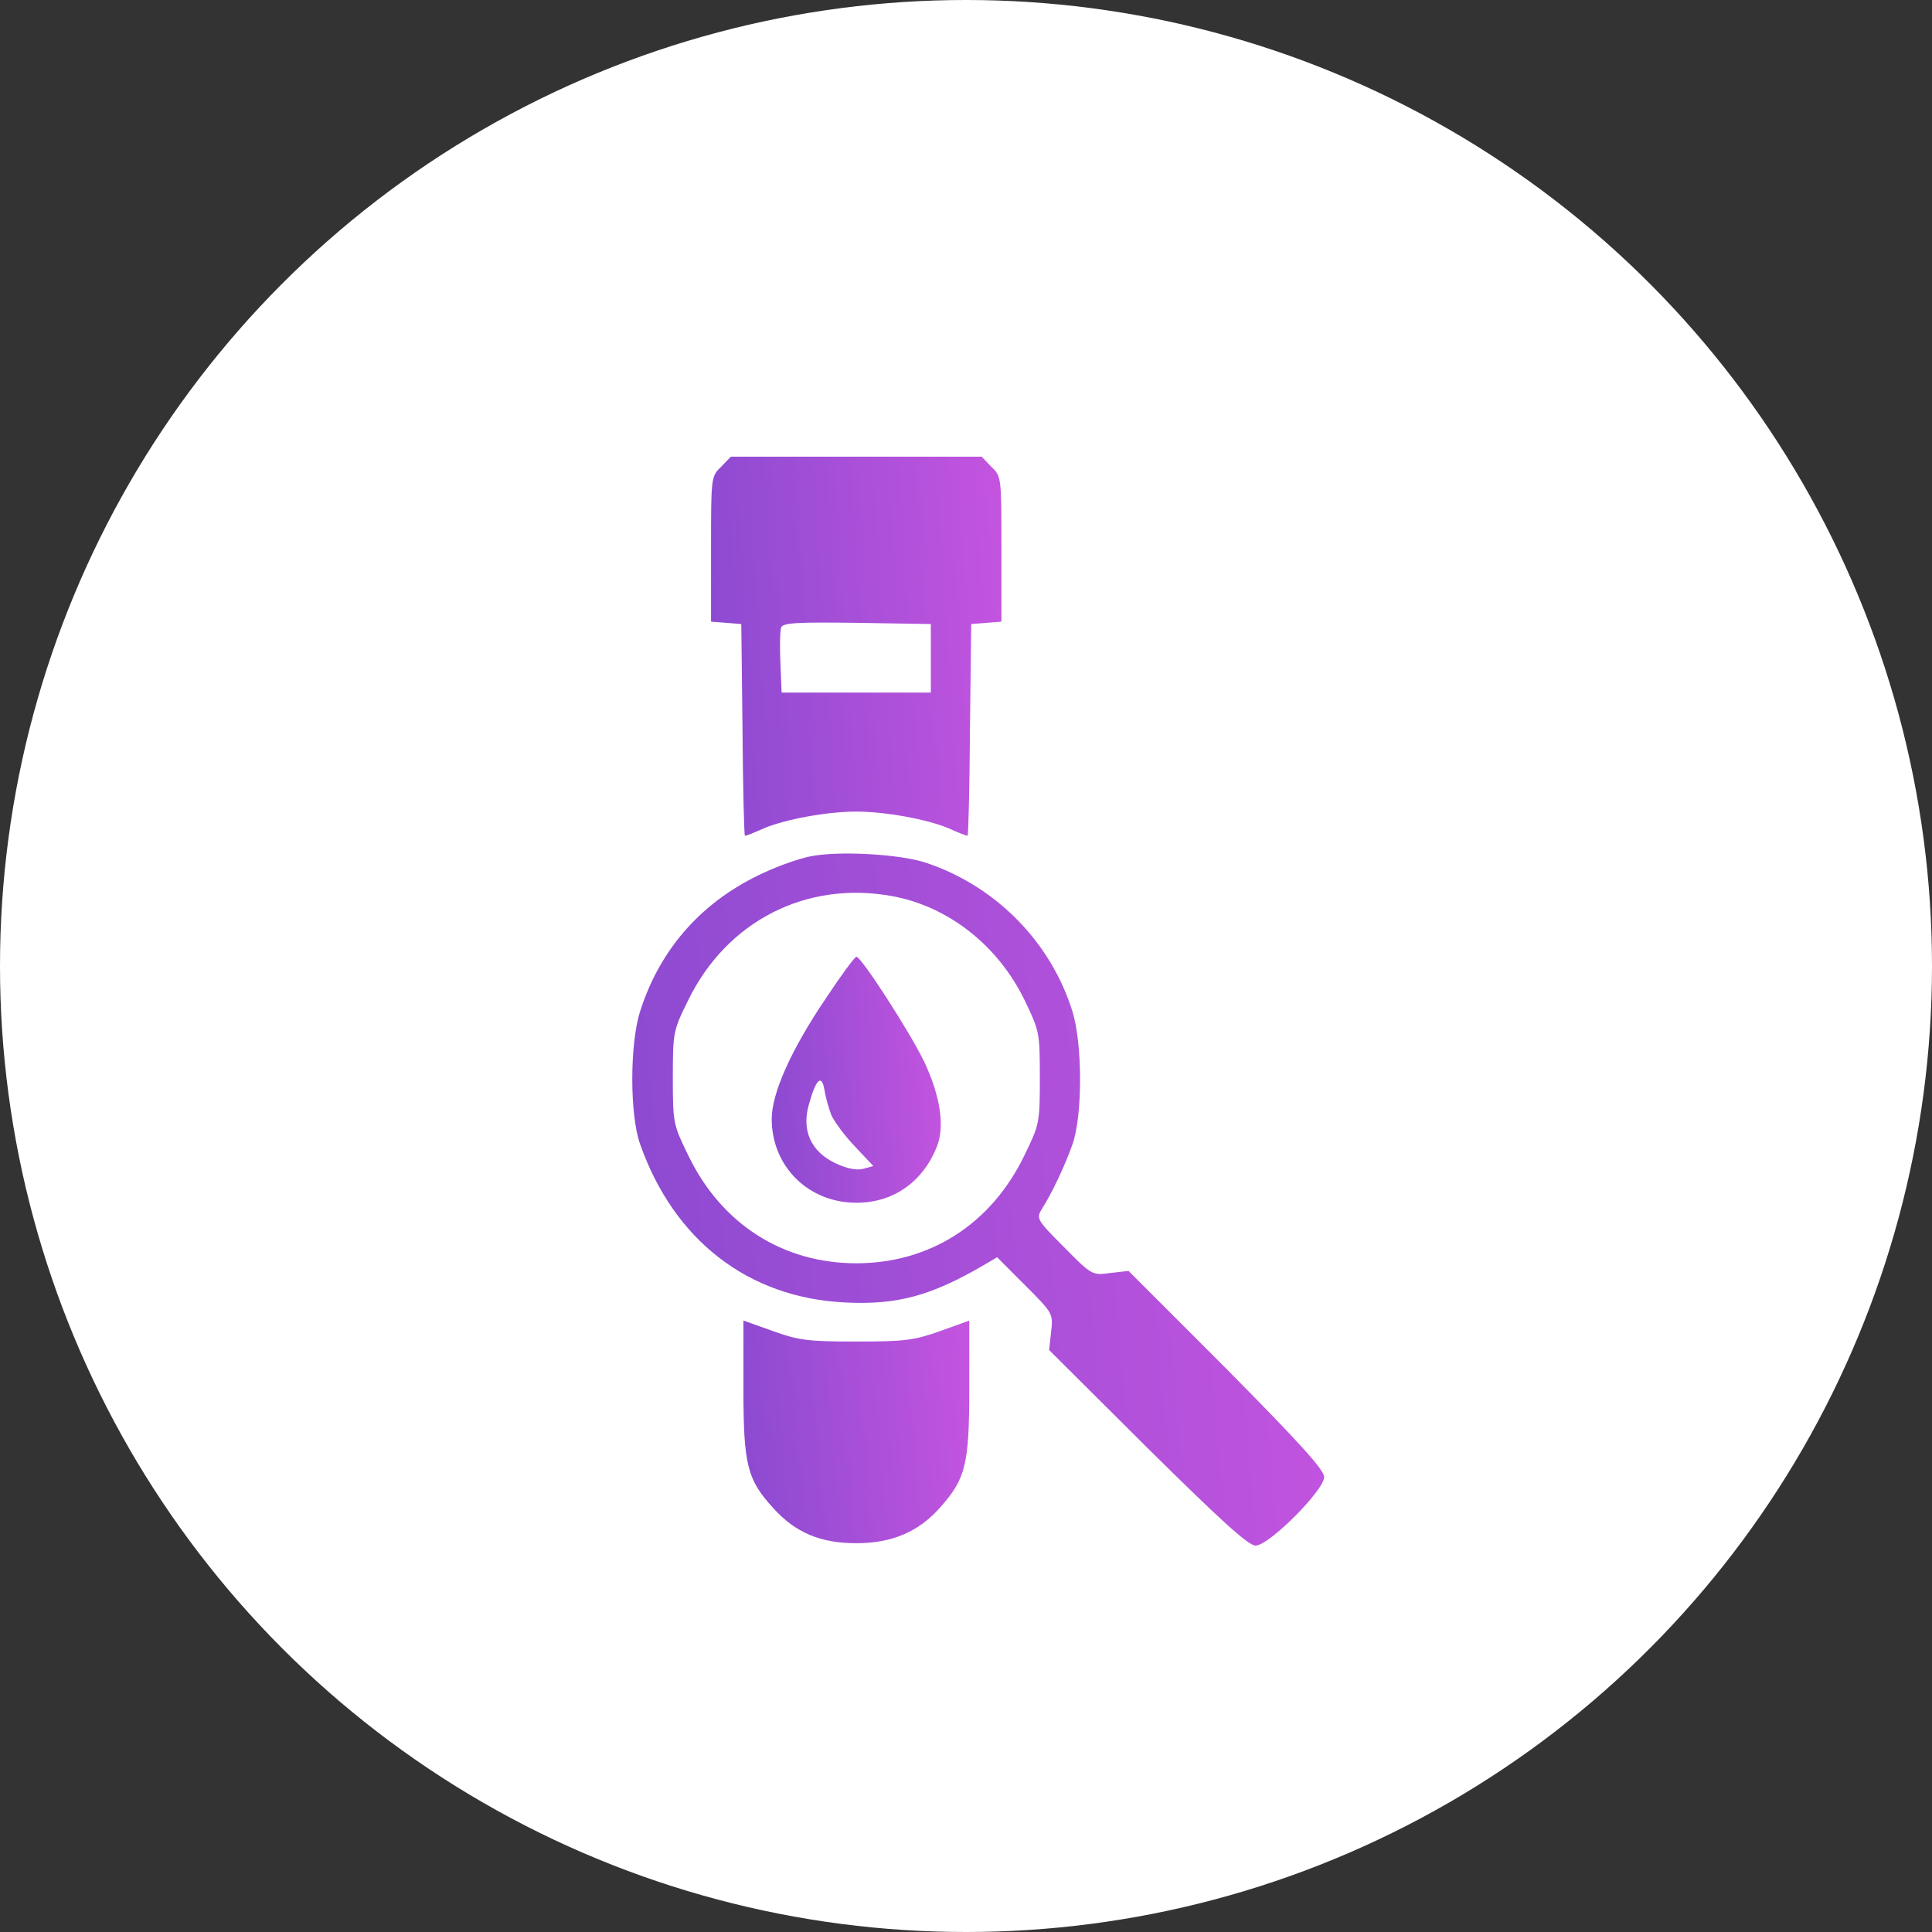 <svg width="55" height="55" viewBox="0 0 55 55" fill="none" xmlns="http://www.w3.org/2000/svg">
<rect x="0" y="0" width="55" height="55" fill="#333333" stroke="none"/>
<circle cx="27.5" cy="27.5" r="27.5" fill="white"/>
<path d="M20.529 13.288C20.242 13.563 20.242 13.586 20.242 15.63V17.697L20.678 17.731L21.103 17.765L21.138 20.773C21.149 22.438 21.184 23.793 21.207 23.793C21.241 23.793 21.482 23.701 21.758 23.575C22.366 23.322 23.549 23.104 24.375 23.104C25.202 23.104 26.385 23.322 26.993 23.575C27.269 23.701 27.51 23.793 27.544 23.793C27.567 23.793 27.602 22.438 27.613 20.773L27.648 17.765L28.084 17.731L28.509 17.697V15.63C28.509 13.586 28.509 13.563 28.222 13.288L27.946 13.001H24.375H20.805L20.529 13.288ZM26.499 18.741V19.717H24.375H22.251L22.217 18.867C22.194 18.397 22.206 17.949 22.24 17.857C22.297 17.731 22.711 17.708 24.398 17.731L26.499 17.765V18.741Z" fill="url(#paint0_linear_8279_3824)"/>
<path d="M23.069 24.379C22.77 24.436 22.173 24.643 21.76 24.838C20.015 25.63 18.798 26.985 18.224 28.787C17.925 29.717 17.925 31.75 18.224 32.576C19.188 35.309 21.301 36.939 24.033 37.077C25.537 37.157 26.502 36.893 28.017 36.009L28.385 35.791L29.188 36.595C29.981 37.387 29.981 37.398 29.923 37.915L29.866 38.432L32.667 41.222C34.757 43.288 35.538 44 35.744 44C36.123 44 37.696 42.427 37.696 42.048C37.696 41.842 36.984 41.061 34.917 38.971L32.128 36.181L31.611 36.239C31.094 36.308 31.083 36.308 30.291 35.504C29.533 34.746 29.498 34.689 29.648 34.436C29.946 33.977 30.325 33.162 30.532 32.576C30.819 31.761 30.819 29.729 30.532 28.799C29.912 26.801 28.327 25.205 26.33 24.551C25.572 24.31 23.85 24.218 23.069 24.379ZM25.423 25.515C27.007 25.814 28.408 26.916 29.165 28.466C29.59 29.35 29.602 29.384 29.602 30.682C29.602 31.979 29.59 32.014 29.154 32.909C28.212 34.849 26.467 35.963 24.378 35.963C22.288 35.963 20.543 34.849 19.602 32.909C19.165 32.014 19.154 31.979 19.154 30.682C19.154 29.384 19.165 29.338 19.59 28.477C20.692 26.216 22.966 25.056 25.423 25.515Z" fill="url(#paint1_linear_8279_3824)"/>
<path d="M23.519 28.408C22.531 29.866 21.969 31.117 21.969 31.852C21.969 33.207 23.014 34.24 24.38 34.24C25.425 34.24 26.263 33.655 26.665 32.656C26.906 32.07 26.768 31.198 26.309 30.222C25.884 29.349 24.518 27.237 24.38 27.237C24.334 27.237 23.944 27.765 23.519 28.408ZM23.668 31.749C23.748 31.921 24.035 32.323 24.334 32.633L24.862 33.195L24.564 33.276C24.368 33.322 24.093 33.264 23.76 33.104C23.082 32.771 22.818 32.174 23.025 31.45C23.232 30.704 23.392 30.566 23.473 31.037C23.507 31.255 23.599 31.565 23.668 31.749Z" fill="url(#paint2_linear_8279_3824)"/>
<path d="M21.164 39.523C21.164 41.693 21.267 42.118 22.014 42.933C22.645 43.633 23.357 43.932 24.379 43.932C25.401 43.932 26.17 43.599 26.778 42.898C27.49 42.095 27.593 41.681 27.593 39.523V37.594L26.767 37.892C26.021 38.157 25.756 38.191 24.379 38.191C23.001 38.191 22.737 38.157 22.002 37.892L21.164 37.594V39.523Z" fill="url(#paint3_linear_8279_3824)"/>
<defs>
<linearGradient id="paint0_linear_8279_3824" x1="19.191" y1="19.398" x2="29.536" y2="18.721" gradientUnits="userSpaceOnUse">
<stop stop-color="#8549CF"/>
<stop offset="1" stop-color="#C955E1"/>
</linearGradient>
<linearGradient id="paint1_linear_8279_3824" x1="15.496" y1="35.977" x2="40.07" y2="33.878" gradientUnits="userSpaceOnUse">
<stop stop-color="#8549CF"/>
<stop offset="1" stop-color="#C955E1"/>
</linearGradient>
<linearGradient id="paint2_linear_8279_3824" x1="21.357" y1="31.388" x2="27.385" y2="31.034" gradientUnits="userSpaceOnUse">
<stop stop-color="#8549CF"/>
<stop offset="1" stop-color="#C955E1"/>
</linearGradient>
<linearGradient id="paint3_linear_8279_3824" x1="20.347" y1="41.351" x2="28.367" y2="40.656" gradientUnits="userSpaceOnUse">
<stop stop-color="#8549CF"/>
<stop offset="1" stop-color="#C955E1"/>
</linearGradient>
</defs>
</svg>
